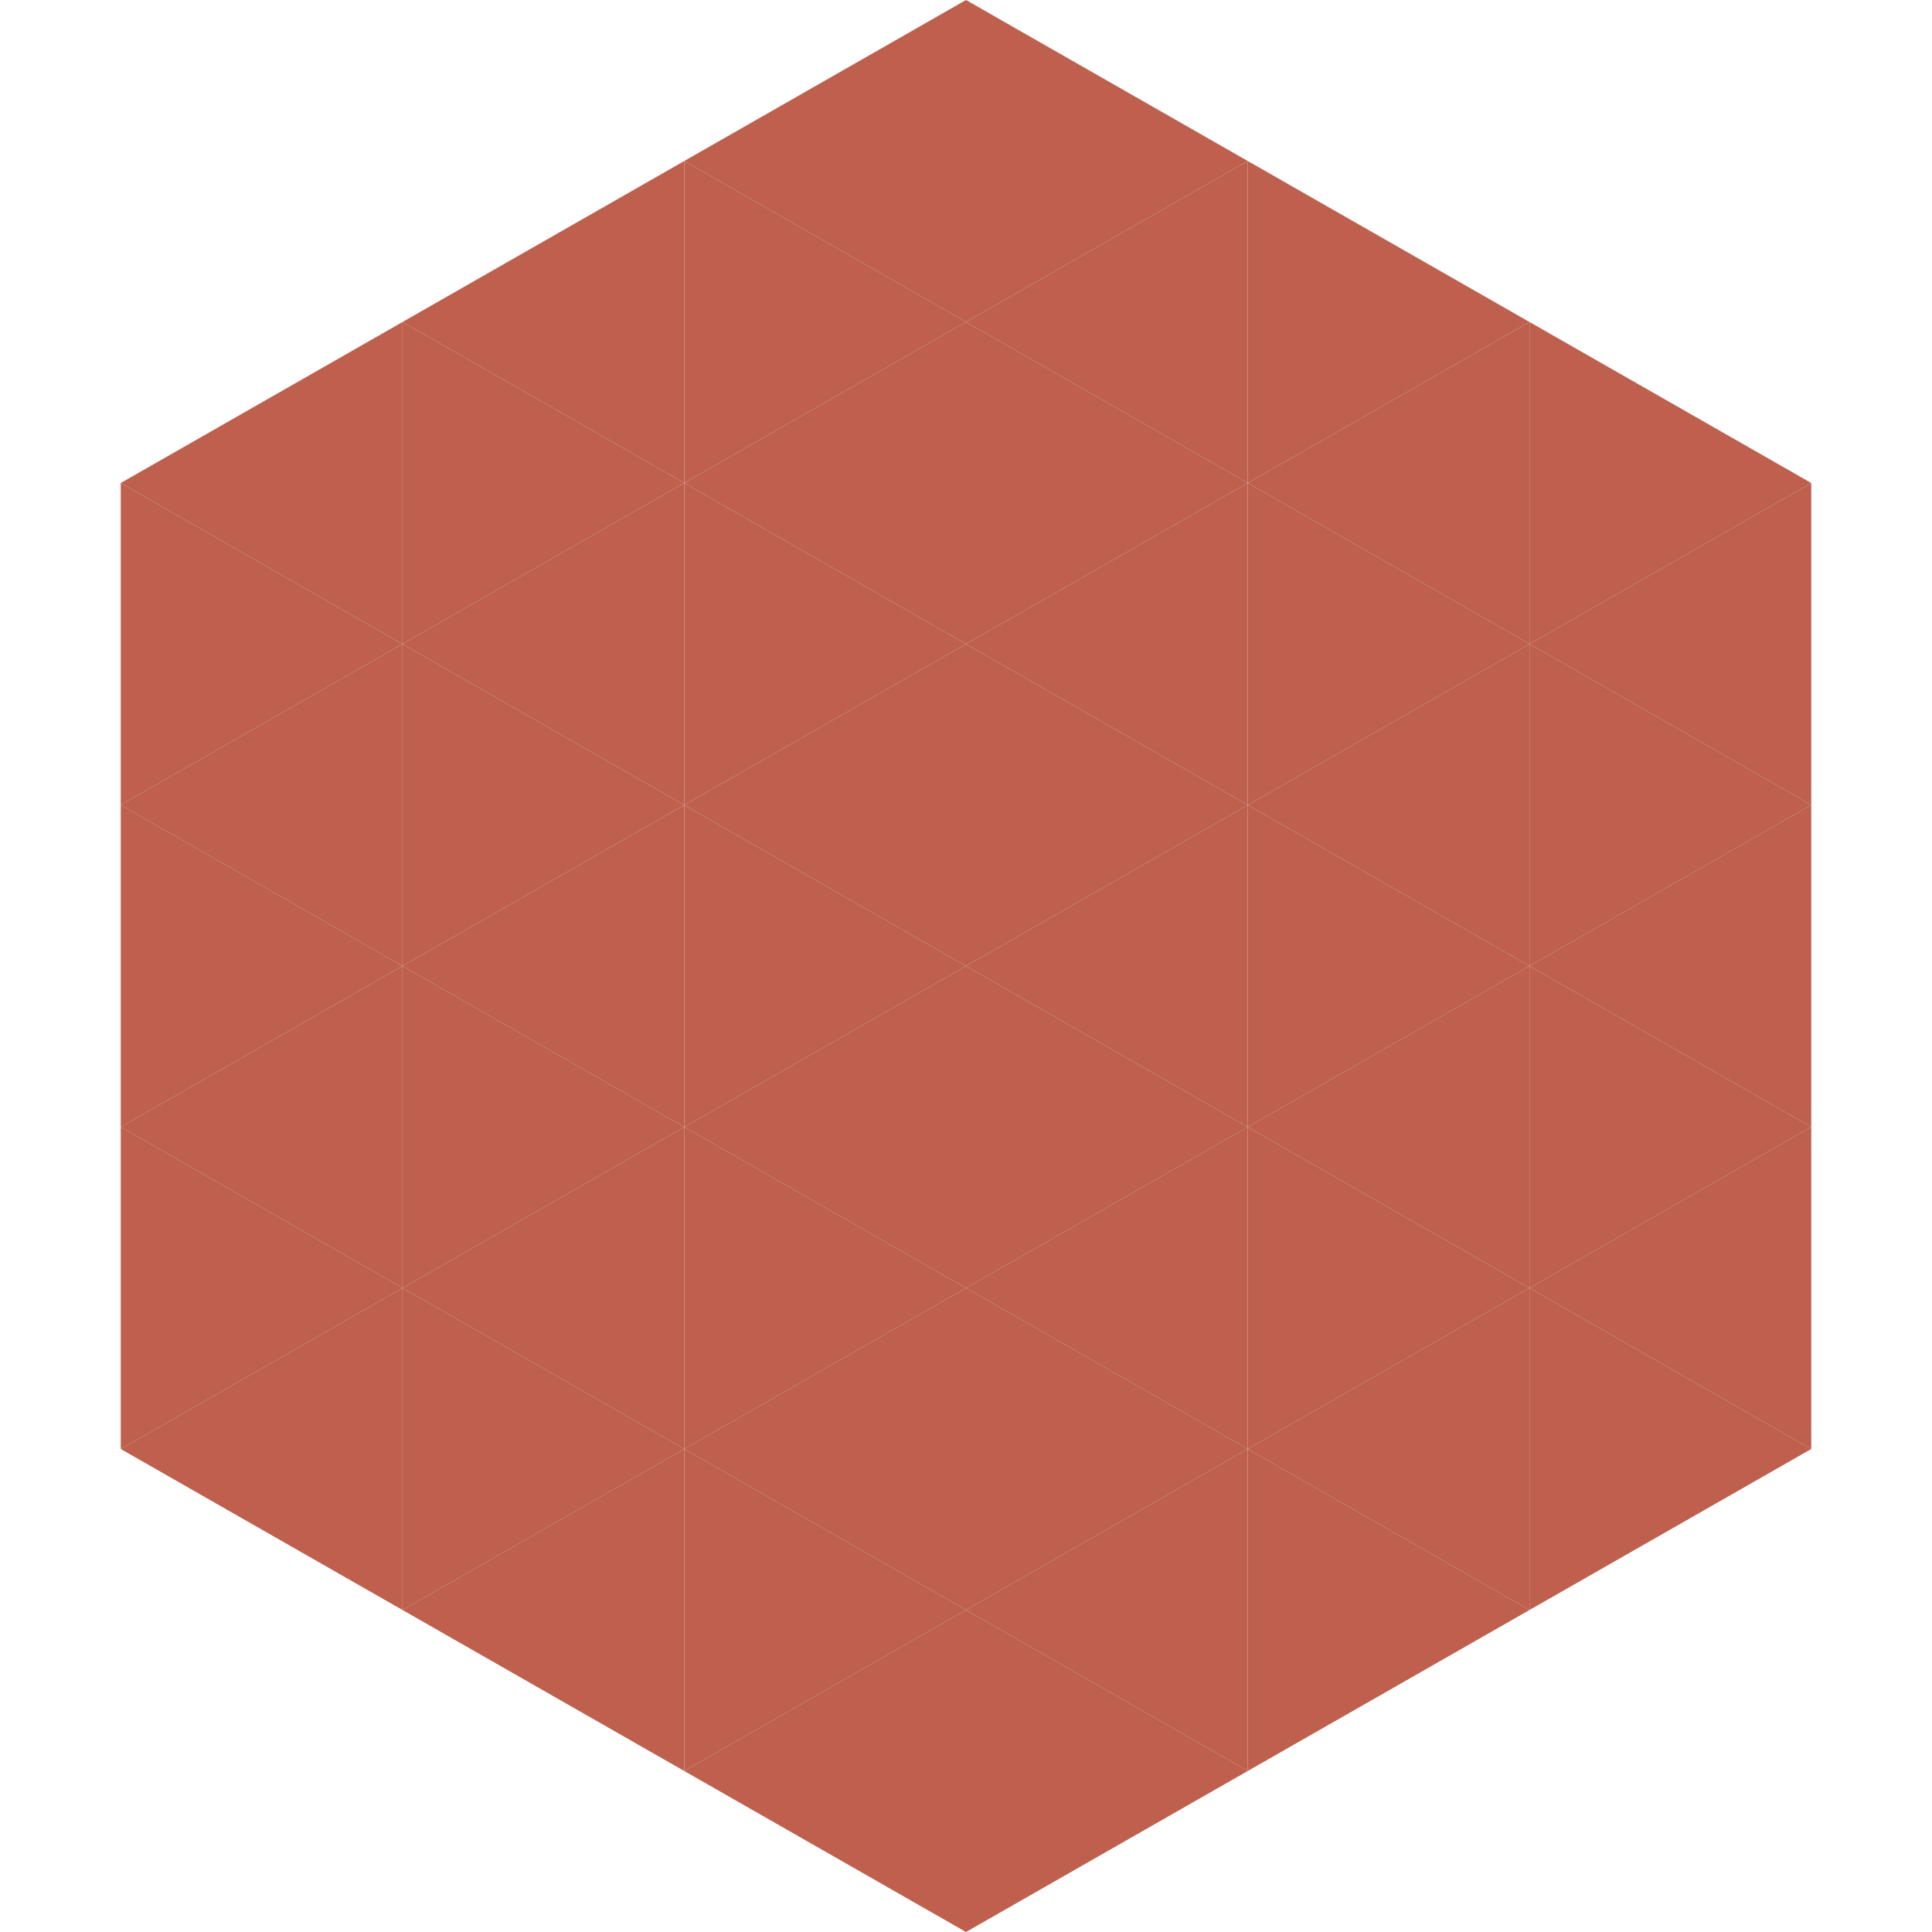 <?xml version="1.0"?>
<!-- Generated by SVGo -->
<svg width="240" height="240"
     xmlns="http://www.w3.org/2000/svg"
     xmlns:xlink="http://www.w3.org/1999/xlink">
<polygon points="50,40 15,60 50,80" style="fill:rgb(190,96,77)" />
<polygon points="190,40 225,60 190,80" style="fill:rgb(190,96,77)" />
<polygon points="15,60 50,80 15,100" style="fill:rgb(190,96,77)" />
<polygon points="225,60 190,80 225,100" style="fill:rgb(190,96,77)" />
<polygon points="50,80 15,100 50,120" style="fill:rgb(190,96,77)" />
<polygon points="190,80 225,100 190,120" style="fill:rgb(190,96,77)" />
<polygon points="15,100 50,120 15,140" style="fill:rgb(190,96,77)" />
<polygon points="225,100 190,120 225,140" style="fill:rgb(190,96,77)" />
<polygon points="50,120 15,140 50,160" style="fill:rgb(190,96,77)" />
<polygon points="190,120 225,140 190,160" style="fill:rgb(190,96,77)" />
<polygon points="15,140 50,160 15,180" style="fill:rgb(190,96,77)" />
<polygon points="225,140 190,160 225,180" style="fill:rgb(190,96,77)" />
<polygon points="50,160 15,180 50,200" style="fill:rgb(190,96,77)" />
<polygon points="190,160 225,180 190,200" style="fill:rgb(190,96,77)" />
<polygon points="15,180 50,200 15,220" style="fill:rgb(255,255,255); fill-opacity:0" />
<polygon points="225,180 190,200 225,220" style="fill:rgb(255,255,255); fill-opacity:0" />
<polygon points="50,0 85,20 50,40" style="fill:rgb(255,255,255); fill-opacity:0" />
<polygon points="190,0 155,20 190,40" style="fill:rgb(255,255,255); fill-opacity:0" />
<polygon points="85,20 50,40 85,60" style="fill:rgb(190,96,77)" />
<polygon points="155,20 190,40 155,60" style="fill:rgb(190,96,77)" />
<polygon points="50,40 85,60 50,80" style="fill:rgb(190,96,77)" />
<polygon points="190,40 155,60 190,80" style="fill:rgb(190,96,77)" />
<polygon points="85,60 50,80 85,100" style="fill:rgb(190,96,77)" />
<polygon points="155,60 190,80 155,100" style="fill:rgb(190,96,77)" />
<polygon points="50,80 85,100 50,120" style="fill:rgb(190,96,77)" />
<polygon points="190,80 155,100 190,120" style="fill:rgb(190,96,77)" />
<polygon points="85,100 50,120 85,140" style="fill:rgb(190,96,77)" />
<polygon points="155,100 190,120 155,140" style="fill:rgb(190,96,77)" />
<polygon points="50,120 85,140 50,160" style="fill:rgb(190,96,77)" />
<polygon points="190,120 155,140 190,160" style="fill:rgb(190,96,77)" />
<polygon points="85,140 50,160 85,180" style="fill:rgb(190,96,77)" />
<polygon points="155,140 190,160 155,180" style="fill:rgb(190,96,77)" />
<polygon points="50,160 85,180 50,200" style="fill:rgb(190,96,77)" />
<polygon points="190,160 155,180 190,200" style="fill:rgb(190,96,77)" />
<polygon points="85,180 50,200 85,220" style="fill:rgb(190,96,77)" />
<polygon points="155,180 190,200 155,220" style="fill:rgb(190,96,77)" />
<polygon points="120,0 85,20 120,40" style="fill:rgb(190,96,77)" />
<polygon points="120,0 155,20 120,40" style="fill:rgb(190,96,77)" />
<polygon points="85,20 120,40 85,60" style="fill:rgb(190,96,77)" />
<polygon points="155,20 120,40 155,60" style="fill:rgb(190,96,77)" />
<polygon points="120,40 85,60 120,80" style="fill:rgb(190,96,77)" />
<polygon points="120,40 155,60 120,80" style="fill:rgb(190,96,77)" />
<polygon points="85,60 120,80 85,100" style="fill:rgb(190,96,77)" />
<polygon points="155,60 120,80 155,100" style="fill:rgb(190,96,77)" />
<polygon points="120,80 85,100 120,120" style="fill:rgb(190,96,77)" />
<polygon points="120,80 155,100 120,120" style="fill:rgb(190,96,77)" />
<polygon points="85,100 120,120 85,140" style="fill:rgb(190,96,77)" />
<polygon points="155,100 120,120 155,140" style="fill:rgb(190,96,77)" />
<polygon points="120,120 85,140 120,160" style="fill:rgb(190,96,77)" />
<polygon points="120,120 155,140 120,160" style="fill:rgb(190,96,77)" />
<polygon points="85,140 120,160 85,180" style="fill:rgb(190,96,77)" />
<polygon points="155,140 120,160 155,180" style="fill:rgb(190,96,77)" />
<polygon points="120,160 85,180 120,200" style="fill:rgb(190,96,77)" />
<polygon points="120,160 155,180 120,200" style="fill:rgb(190,96,77)" />
<polygon points="85,180 120,200 85,220" style="fill:rgb(190,96,77)" />
<polygon points="155,180 120,200 155,220" style="fill:rgb(190,96,77)" />
<polygon points="120,200 85,220 120,240" style="fill:rgb(190,96,77)" />
<polygon points="120,200 155,220 120,240" style="fill:rgb(190,96,77)" />
<polygon points="85,220 120,240 85,260" style="fill:rgb(255,255,255); fill-opacity:0" />
<polygon points="155,220 120,240 155,260" style="fill:rgb(255,255,255); fill-opacity:0" />
</svg>
